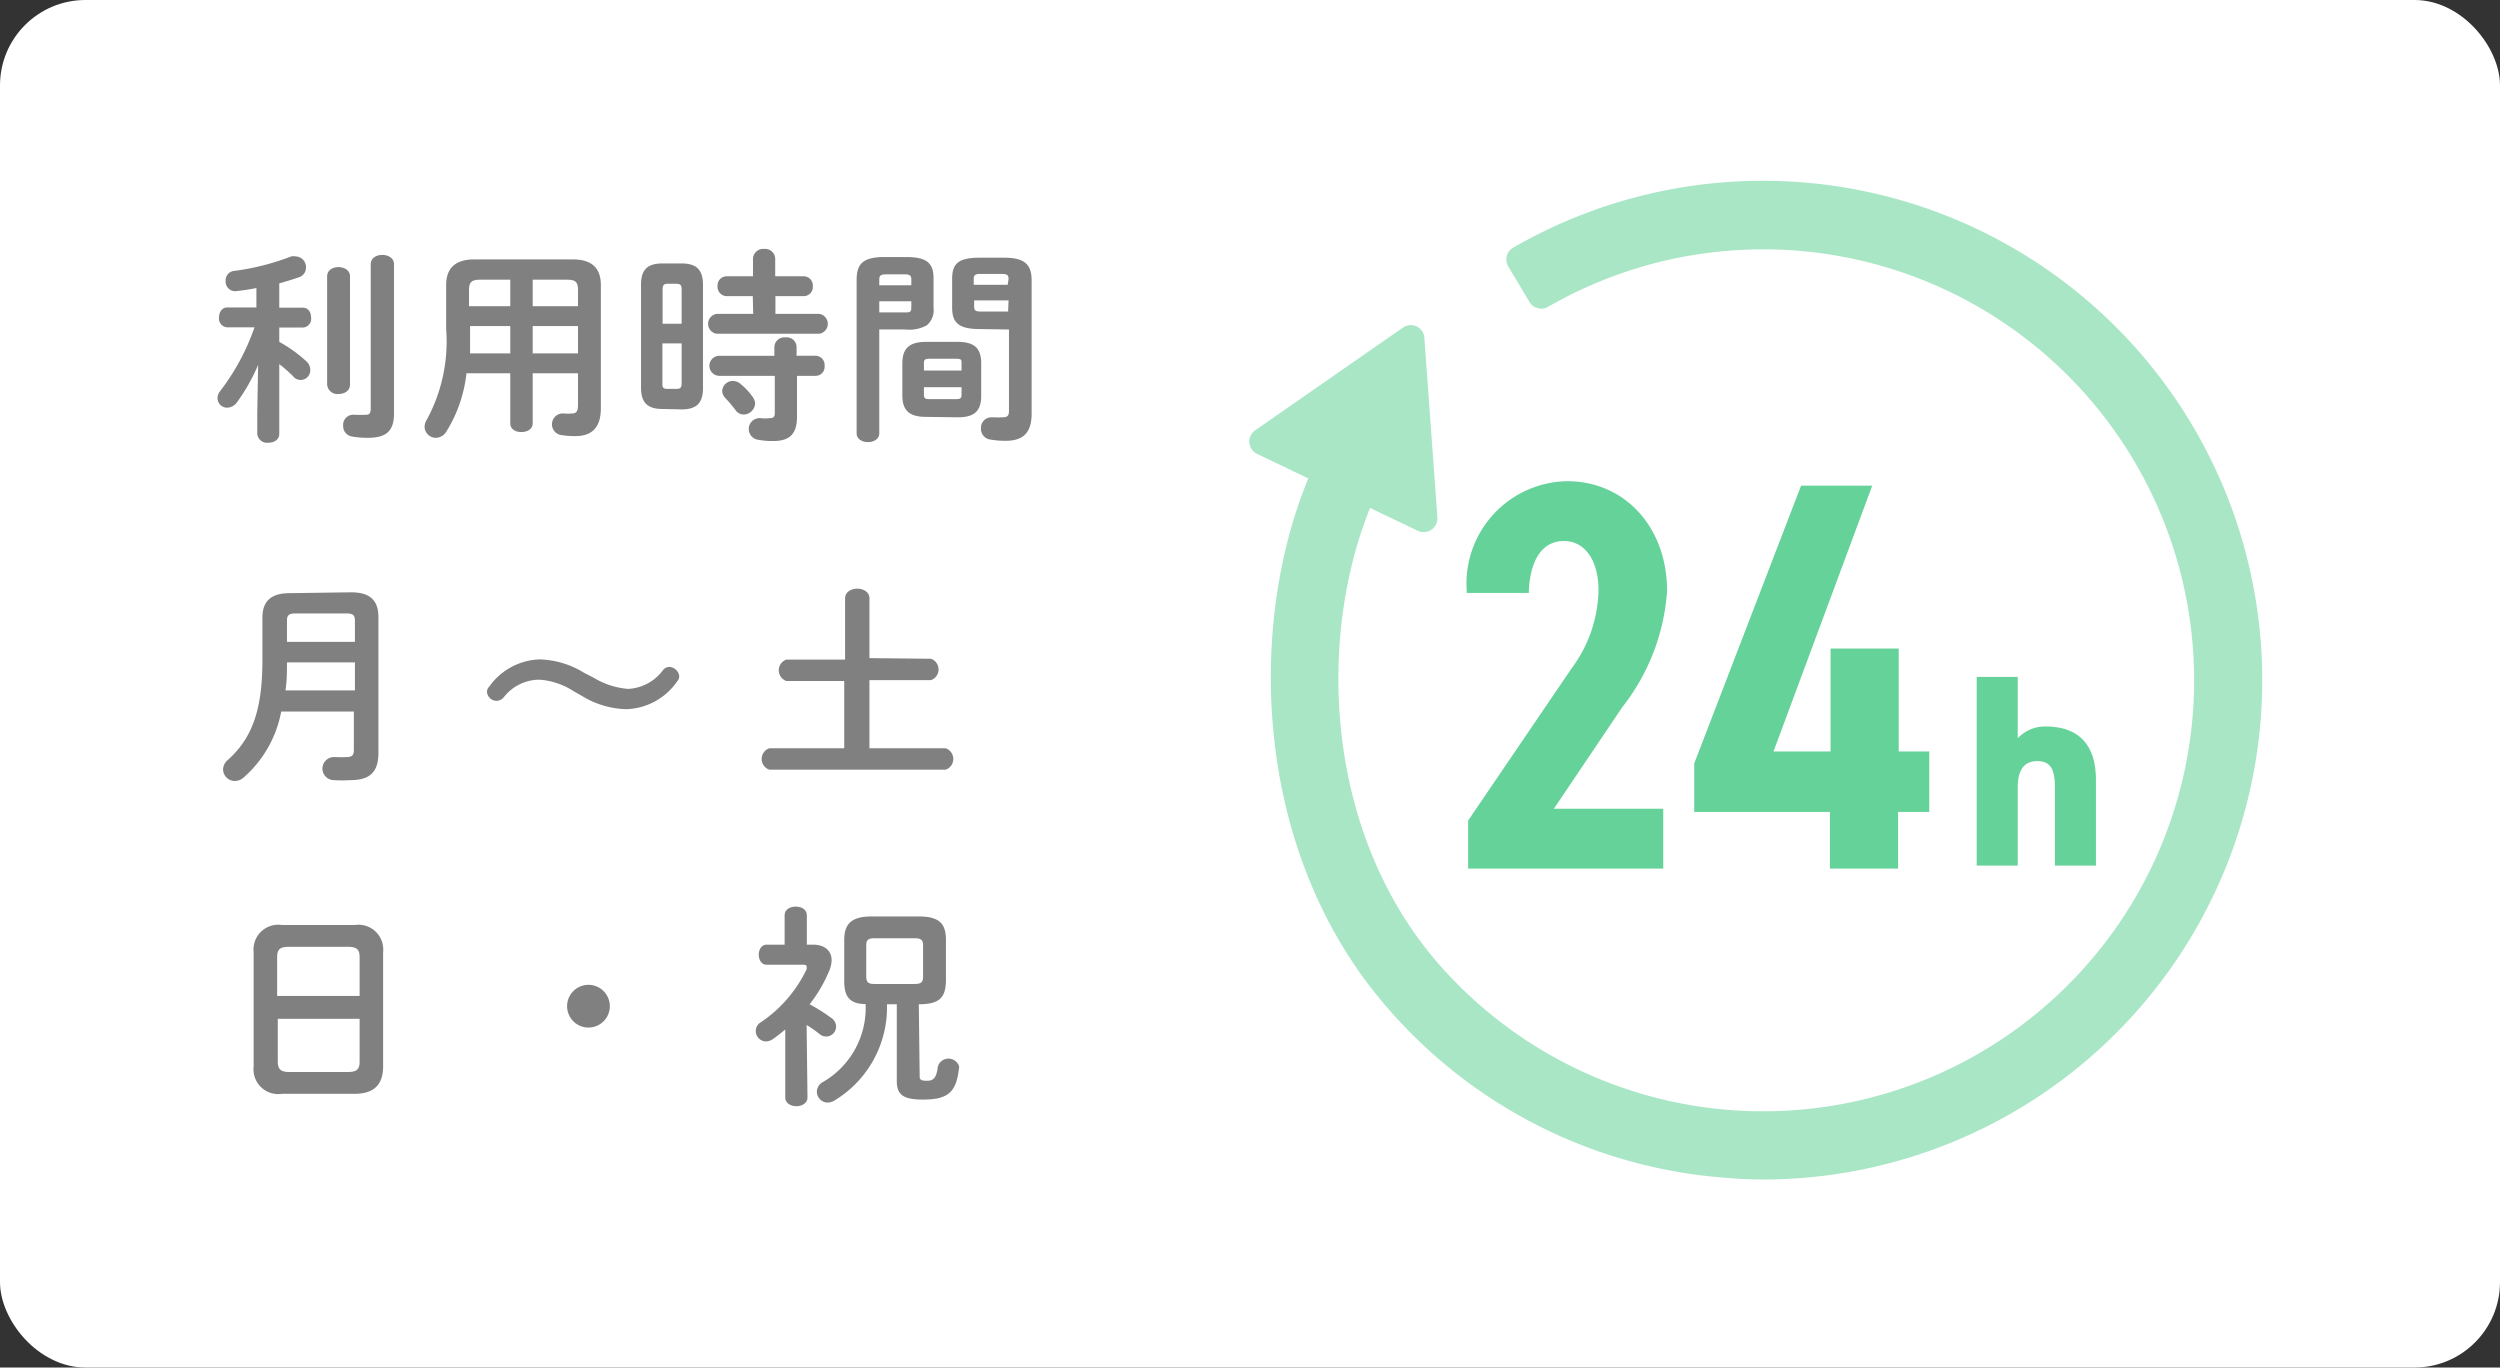 <svg xmlns="http://www.w3.org/2000/svg" viewBox="0 0 117 64"><rect x="0" y="0" width="117" height="64" fill="#333333" stroke="none"/><defs><style>.cls-1{fill:#fff;}.cls-2{fill:gray;}.cls-3{fill:#65d299;}.cls-4{fill:#a8e6c5;}</style></defs><g id="レイヤー_2" data-name="レイヤー 2"><g id="初期表示"><rect class="cls-1" width="117" height="64" rx="4"/><path class="cls-2" d="M12.08,17.08a8.79,8.79,0,0,1-1,1.76.58.58,0,0,1-.45.24.45.45,0,0,1-.45-.45.51.51,0,0,1,.11-.31,10.57,10.57,0,0,0,1.62-3H10.64a.41.41,0,0,1-.39-.46c0-.24.13-.47.38-.47H12v-.91a9.84,9.84,0,0,1-1,.15h0a.45.45,0,0,1-.44-.48.44.44,0,0,1,.39-.47A11.5,11.5,0,0,0,13.63,12a.59.59,0,0,1,.21,0,.5.5,0,0,1,.48.53.47.47,0,0,1-.31.44c-.29.1-.61.2-.94.29v1.14h1.1c.27,0,.39.23.39.47a.41.41,0,0,1-.39.46h-1.1V16a6.48,6.48,0,0,1,1.28.92.54.54,0,0,1,.17.38.45.45,0,0,1-.81.3,7.12,7.12,0,0,0-.64-.56v3.27c0,.27-.25.41-.52.41a.46.46,0,0,1-.51-.41v-1Zm3.23-4.15c0-.29.27-.43.53-.43s.54.14.54.43V18c0,.29-.26.44-.54.44a.48.48,0,0,1-.53-.44Zm3.13,6.41c0,.81-.33,1.15-1.23,1.15a4.23,4.23,0,0,1-.73-.06.49.49,0,0,1-.42-.51.47.47,0,0,1,.47-.51h.1a3.94,3.94,0,0,0,.48,0c.12,0,.24,0,.24-.3V12.37c0-.3.27-.44.54-.44s.55.14.55.44Z"/><path class="cls-2" d="M26.81,12.14c.91,0,1.31.43,1.31,1.2v5.77c0,.83-.36,1.3-1.19,1.3a3.74,3.74,0,0,1-.72-.06.51.51,0,0,1,.08-1h.1a1.76,1.76,0,0,0,.38,0c.21,0,.28-.11.28-.4V17.47H24.93v2.34c0,.28-.26.41-.53.41s-.52-.13-.52-.41V17.47H21.83a6.47,6.47,0,0,1-.93,2.71.59.59,0,0,1-.49.31.53.53,0,0,1-.54-.51.63.63,0,0,1,.1-.33,7.67,7.67,0,0,0,.91-4.25V13.34c0-.77.41-1.2,1.32-1.2Zm-2.93,4.4V15.26H22v.15c0,.38,0,.75,0,1.13Zm0-2.21V13.09h-1.4c-.42,0-.53.12-.53.49v.75Zm1.05,0h2.12v-.75c0-.37-.1-.49-.52-.49h-1.6Zm0,.93v1.28h2.12V15.26Z"/><path class="cls-2" d="M31,19.14c-.7,0-1-.3-1-1V13.33c0-.68.27-1,1-1h.9c.7,0,1,.3,1,1v4.83c0,.69-.29,1-1,1Zm.9-5.57c0-.22-.05-.29-.25-.29h-.4c-.19,0-.24.07-.24.29v1.58h.89Zm-.25,4.63c.2,0,.25-.06.25-.28V16.07H31v1.85c0,.18,0,.28.24.28Zm3.58-4.34H34a.44.44,0,0,1-.42-.47.43.43,0,0,1,.42-.46h1.24V12.1a.48.48,0,0,1,.53-.45.47.47,0,0,1,.51.45v.83h1.34a.43.43,0,0,1,.42.46.43.43,0,0,1-.42.47H36.29v.83h2.05a.47.47,0,0,1,0,.93h-4.8a.47.47,0,0,1,0-.93h1.71Zm-1.56,3.73a.47.47,0,0,1,0-.94h2.57v-.42a.47.47,0,0,1,.53-.44.46.46,0,0,1,.51.44v.42h.89a.43.43,0,0,1,.42.48.42.42,0,0,1-.42.46H37.3V19.5c0,.84-.37,1.14-1.12,1.14a3.57,3.57,0,0,1-.76-.07.51.51,0,0,1,.08-1h.1a1.78,1.78,0,0,0,.41,0c.19,0,.25-.06.25-.24V17.59Zm1.56,1a.53.53,0,0,1,.11.29.55.55,0,0,1-.54.52.46.46,0,0,1-.38-.21,6.8,6.8,0,0,0-.5-.59.48.48,0,0,1-.12-.31.49.49,0,0,1,.5-.46.53.53,0,0,1,.36.14A3.07,3.07,0,0,1,35.25,18.61Z"/><path class="cls-2" d="M41.15,15.42v4.86c0,.27-.26.41-.53.41s-.53-.14-.53-.41V13.1c0-.71.26-1.07,1.28-1.07h1.05c1,0,1.27.32,1.27,1V14.4a.93.93,0,0,1-.31.82,1.67,1.67,0,0,1-1,.2Zm1.5-2.34c0-.18-.07-.24-.31-.24h-.88c-.24,0-.31.06-.31.24v.27h1.5Zm-.31,1.54c.24,0,.31,0,.31-.24V14.1h-1.5v.52Zm1,4.89c-.79,0-1.11-.31-1.11-1V17c0-.69.32-1,1.11-1h1.48c.79,0,1.1.31,1.1,1v1.53c0,.77-.39,1-1.1,1ZM45,17c0-.16,0-.21-.26-.21H43.5c-.22,0-.26.05-.26.21v.34H45Zm-.26,1.68c.21,0,.26-.05.26-.21v-.35H43.24v.35c0,.19.09.21.26.21Zm1.11-3.28c-1,0-1.29-.31-1.29-1V13.06c0-.71.27-1,1.29-1H47c1,0,1.28.36,1.28,1.07v6.23c0,.91-.41,1.27-1.22,1.27a4.2,4.2,0,0,1-.72-.06.5.5,0,0,1-.43-.52.49.49,0,0,1,.5-.52h.09a3,3,0,0,0,.41,0c.23,0,.31-.06.31-.31V15.42Zm1.35-2.34c0-.18-.06-.24-.32-.24h-1c-.25,0-.31.06-.31.24v.27h1.59Zm0,1H45.59v.28c0,.19.06.24.31.24h1.28Z"/><path class="cls-2" d="M16.43,27.72c.91,0,1.28.4,1.28,1.16v6.36c0,.94-.45,1.27-1.31,1.27a6.1,6.1,0,0,1-.77,0,.54.54,0,0,1,0-1.08h.08a4.56,4.56,0,0,0,.51,0c.24,0,.34-.07.34-.33V33.3h-3.4a5.42,5.42,0,0,1-1.76,3.09.63.63,0,0,1-.41.16.55.55,0,0,1-.55-.54.6.6,0,0,1,.23-.45c1.11-1,1.61-2.3,1.61-4.64v-2c0-.76.37-1.16,1.28-1.16ZM16.61,31H13.43c0,.44,0,.87-.07,1.31h3.25Zm-2.8-2.29c-.3,0-.38.1-.38.33v1h3.18v-1c0-.24-.09-.33-.38-.33Z"/><path class="cls-2" d="M26.83,32.34a3.29,3.29,0,0,0-1.6-.53,2.12,2.12,0,0,0-1.66.83.45.45,0,0,1-.33.16.46.46,0,0,1-.45-.42.35.35,0,0,1,.11-.25,3,3,0,0,1,2.36-1.27,4.16,4.16,0,0,1,2.08.63l.45.23a3.65,3.65,0,0,0,1.6.52A2.15,2.15,0,0,0,31,31.4a.41.41,0,0,1,.32-.19.5.5,0,0,1,.47.44.38.38,0,0,1-.1.24,3,3,0,0,1-2.38,1.3,4.16,4.16,0,0,1-2.09-.63Z"/><path class="cls-2" d="M43.57,30.83a.53.53,0,0,1,0,1H40.69v3.19h3.57a.53.53,0,0,1,0,1H36a.53.53,0,0,1,0-1h3.51V31.87H36.8a.53.53,0,0,1,0-1h2.75V28c0-.3.29-.45.57-.45s.57.15.57.45v2.8Z"/><path class="cls-2" d="M13.2,51.19a1.16,1.16,0,0,1-1.33-1.28V44.56a1.16,1.16,0,0,1,1.33-1.27h3.4a1.16,1.16,0,0,1,1.33,1.27v5.35c0,.88-.46,1.28-1.33,1.28Zm3.63-6.39c0-.38-.14-.49-.57-.49H13.54c-.43,0-.57.11-.57.49v1.81h3.86Zm-.57,5.37c.43,0,.57-.11.57-.49v-2H13v2c0,.41.19.49.57.49Z"/><path class="cls-2" d="M28.54,47.09a1,1,0,1,1-1-1A1,1,0,0,1,28.54,47.09Z"/><path class="cls-2" d="M37.79,51.36c0,.27-.26.41-.52.41s-.52-.14-.52-.41V48.18c-.19.16-.38.31-.58.45a.59.59,0,0,1-.33.11.49.49,0,0,1-.47-.49.47.47,0,0,1,.24-.41,6.21,6.21,0,0,0,2.14-2.48.35.35,0,0,0,0-.12c0-.07-.05-.09-.17-.09h-1.7c-.25,0-.37-.24-.37-.47s.12-.47.37-.47h.84V42.84c0-.28.26-.41.52-.41s.52.13.52.41v1.37h.29c.54,0,.87.28.87.73a1.34,1.34,0,0,1-.12.51A6.54,6.54,0,0,1,37.89,47a8.35,8.35,0,0,1,1,.63.5.5,0,0,1,.24.41.47.47,0,0,1-.46.47.51.51,0,0,1-.32-.12,5.19,5.19,0,0,0-.6-.42Zm5.25-1c0,.18.07.22.35.22s.44-.12.5-.66a.52.52,0,0,1,1,0v0c-.12,1.19-.5,1.54-1.7,1.54-.9,0-1.22-.21-1.22-.87V47h-.46a5.09,5.09,0,0,1-2.45,4.5.63.63,0,0,1-.33.1.51.51,0,0,1-.5-.51.52.52,0,0,1,.28-.45,4,4,0,0,0,2-3.65c-.79,0-1-.4-1-1.08V44c0-.74.31-1.11,1.28-1.11H43c1,0,1.27.37,1.27,1.11v1.88C44.26,46.66,44,47,43,47Zm-.24-4.31c.32,0,.4-.09.4-.35V44.25c0-.25-.08-.34-.4-.34H40.93c-.31,0-.39.09-.39.34V45.7c0,.29.12.35.39.35Z"/><path class="cls-3" d="M92.51,31.68h1.92v2.87A1.74,1.74,0,0,1,95.74,34c1.25,0,2.35.57,2.35,2.51v4H96.17V36.86c0-.85-.2-1.24-.82-1.24s-.92.41-.92,1.23v3.66H92.51Z"/><path class="cls-3" d="M77.72,40.53H68.83v-2.1l4.84-7.11A6.49,6.49,0,0,0,75,27.6c0-1.61-.79-2.43-1.74-2.43s-1.69.85-1.76,2.43H68.76a4.66,4.66,0,0,1,4.58-5c2.59,0,4.56,2,4.56,5A9.83,9.83,0,0,1,75.82,33L72.5,38h5.22Z"/><path class="cls-3" d="M77.84,40.65H68.71V38.4l0,0,4.84-7.12a6.31,6.31,0,0,0,1.26-3.65c0-1.4-.63-2.31-1.62-2.31s-1.57.85-1.64,2.32v.11H68.64V27.6a4.79,4.79,0,0,1,4.7-5.08c2.71,0,4.68,2.16,4.68,5.14a9.9,9.9,0,0,1-2.1,5.44l-3.2,4.75h5.12ZM69,40.41H77.6V38.09H72.27L75.72,33a9.71,9.71,0,0,0,2.06-5.3c0-2.84-1.87-4.9-4.44-4.9a4.54,4.54,0,0,0-4.46,4.72h2.45c.11-1.54.79-2.43,1.88-2.43.86,0,1.86.67,1.86,2.55a6.63,6.63,0,0,1-1.3,3.78L69,38.47Z"/><path class="cls-3" d="M87.51,22.87,82.79,35.29h3V30.47h2.95v4.82h1.43v2.58H88.71v2.66H85.76V37.87H79.42v-2.1l5-12.9Z"/><path class="cls-3" d="M88.83,40.65H85.64V38H79.29V35.73l5-13h3.33L83,35.17h2.67V30.35h3.19v4.82h1.43V38H88.83Zm-3-.24h2.71V37.75H90V35.41H88.59V30.59H85.88v4.82H82.62L87.33,23H84.52l-5,12.8v2h6.34Z"/><path class="cls-4" d="M66,15.86l-6.92,4.8,3,1.41c-3.09,6.84-2.81,17.4,3.16,24.45a22.73,22.73,0,1,0,6-34.38l1,1.67a20.81,20.81,0,1,1-5.49,31.47C61.25,38.83,61,29.16,63.81,22.9l2.84,1.36Z"/><path class="cls-4" d="M82.63,55.2q-1,0-2-.09a23.17,23.17,0,0,1-15.9-8.18c-6.08-7.19-6.36-17.64-3.5-24.54l-2.4-1.15a.64.64,0,0,1-.09-1.1l6.92-4.81a.64.64,0,0,1,.64-.05.62.62,0,0,1,.36.53l.61,8.4a.66.66,0,0,1-.28.58.64.64,0,0,1-.64.05l-2.23-1.07c-2.43,6-2.17,14.93,3,21.1a20.17,20.17,0,1,0,5.33-30.51.58.58,0,0,1-.48.06.61.61,0,0,1-.39-.29l-1-1.67a.64.64,0,0,1,.24-.87A23.37,23.37,0,1,1,82.63,55.2ZM60.39,20.56l2,.94a.63.63,0,0,1,.3.84c-2.95,6.52-2.85,16.78,3.07,23.77a22.09,22.09,0,1,0,6.39-33.73l.32.56a21.45,21.45,0,1,1-6.22,32.75c-5.74-6.78-5.85-16.73-3-23a.63.63,0,0,1,.36-.34.62.62,0,0,1,.5,0l1.84.88L65.49,17Z"/></g></g></svg>